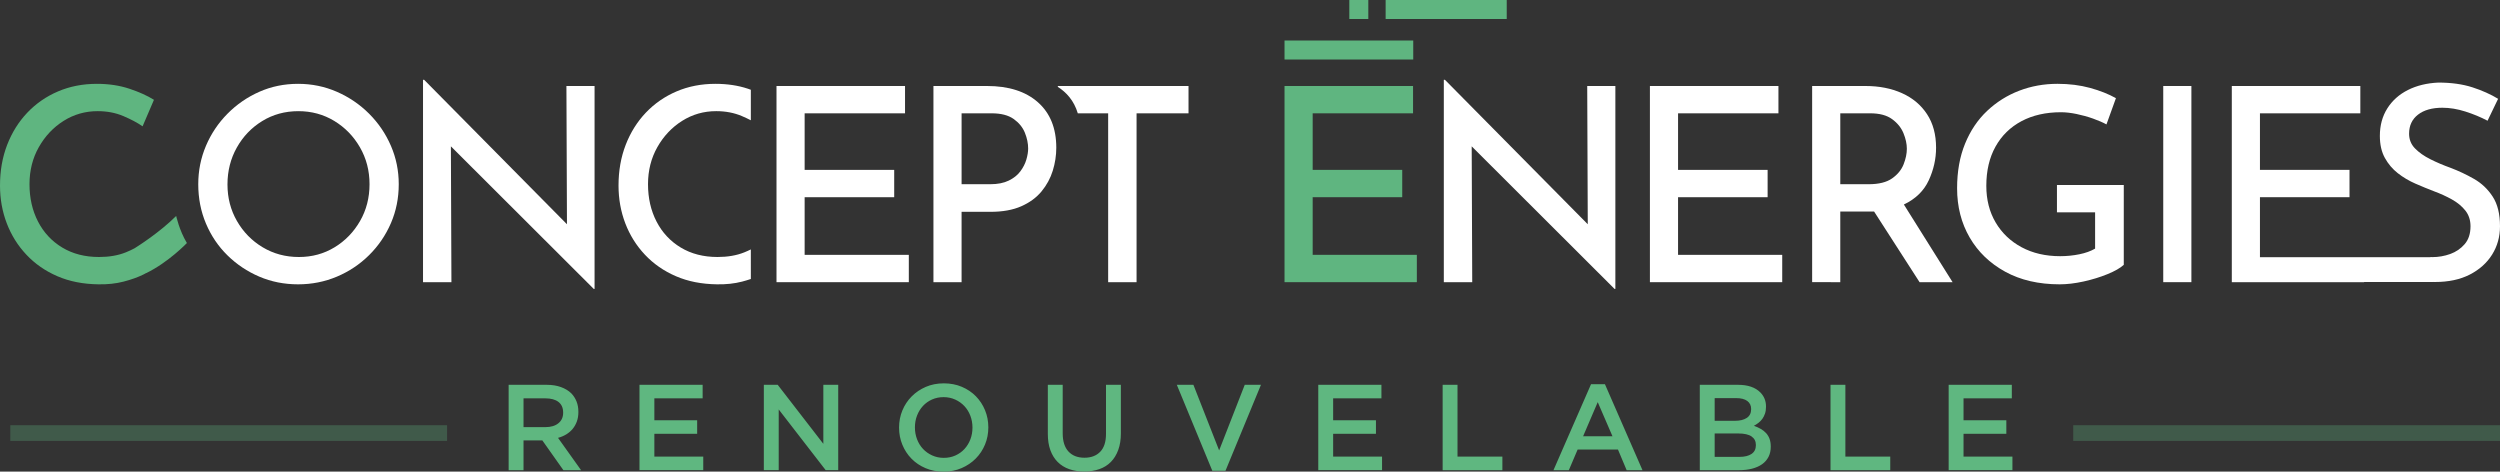 <?xml version="1.0" encoding="utf-8"?>
<!-- Generator: Adobe Illustrator 24.0.1, SVG Export Plug-In . SVG Version: 6.00 Build 0)  -->
<svg version="1.1" id="Calque_1" xmlns="http://www.w3.org/2000/svg" xmlns:xlink="http://www.w3.org/1999/xlink" x="0px" y="0px"
	 viewBox="0 0 409.874 77.324" style="enable-background:new 0 0 409.874 77.324;" xml:space="preserve">
<rect x="0" y="0" width="409.874" height="77.324" fill="#333333" stroke="none"/>
<style type="text/css">
	.st0{fill:#FFFFFF;}
	.st1{opacity:0.3;fill:#5FB580;}
	.st2{fill:#5FB780;}
	.st3{fill:#5FB580;}
</style>
<g>
	<path class="st0" d="M173.43,14.099v0.149c1.379,0.867,2.647,2.222,3.276,4.332h4.976v27.682h4.658V18.579h8.517v-4.48H173.43z"/>
	<path class="st0" d="M97.346,47.37L73.923,23.991l0.089,22.27h-4.658V13.078h0.177l23.423,23.689l-0.089-22.669h4.614V47.37H97.346
		z"/>
	<g>
		<rect x="1.688" y="69.712" class="st1" width="71.608" height="2.57"/>
		<rect x="339.905" y="69.712" class="st1" width="69.97" height="2.57"/>
	</g>
	<path class="st2" d="M83.392,63.09h6.237c0.88,0,1.66,0.123,2.339,0.37c0.68,0.247,1.246,0.59,1.699,1.03
		c0.373,0.387,0.659,0.833,0.859,1.339c0.2,0.507,0.3,1.066,0.3,1.679v0.04c0,0.573-0.083,1.089-0.25,1.549s-0.397,0.866-0.69,1.22
		s-0.643,0.653-1.049,0.9c-0.407,0.247-0.856,0.437-1.349,0.57l3.778,5.297h-2.899l-3.449-4.878h-0.04h-3.048v4.878h-2.439V63.09z
		 M89.44,70.027c0.882,0,1.584-0.211,2.106-0.632c0.521-0.422,0.782-0.994,0.782-1.717v-0.04c0-0.763-0.254-1.342-0.762-1.737
		c-0.508-0.395-1.223-0.592-2.145-0.592h-3.589v4.718H89.44z M104.842,63.09h10.355v2.219h-7.916v3.598h7.017v2.219h-7.017v3.738
		h8.017v2.219h-10.455V63.09z M125.232,63.09h2.274l7.481,9.676V63.09h2.439v13.993h-2.055l-7.701-9.955v9.955h-2.439V63.09z
		 M154.699,77.324c-1.08,0-2.066-0.19-2.959-0.57c-0.893-0.38-1.659-0.896-2.299-1.549c-0.64-0.653-1.14-1.416-1.499-2.289
		c-0.359-0.873-0.54-1.802-0.54-2.789v-0.04c0-0.986,0.18-1.916,0.54-2.789c0.36-0.873,0.866-1.639,1.52-2.299
		c0.653-0.66,1.426-1.182,2.319-1.569c0.893-0.386,1.879-0.58,2.958-0.58c1.08,0,2.066,0.19,2.959,0.57
		c0.893,0.38,1.659,0.896,2.299,1.549c0.64,0.653,1.14,1.416,1.499,2.289c0.36,0.873,0.54,1.803,0.54,2.789v0.04
		c0,0.987-0.18,1.916-0.54,2.789c-0.36,0.873-0.867,1.639-1.519,2.299c-0.653,0.66-1.426,1.183-2.319,1.569
		C156.764,77.131,155.778,77.324,154.699,77.324z M154.738,75.065c0.69,0,1.324-0.13,1.901-0.39c0.577-0.26,1.071-0.613,1.483-1.06
		c0.412-0.446,0.733-0.969,0.966-1.569c0.232-0.6,0.348-1.239,0.348-1.919v-0.04c0-0.68-0.116-1.322-0.348-1.929
		c-0.232-0.606-0.558-1.133-0.975-1.579c-0.418-0.446-0.919-0.803-1.503-1.069c-0.584-0.267-1.221-0.4-1.911-0.4
		c-0.69,0-1.324,0.13-1.901,0.39c-0.577,0.26-1.072,0.613-1.483,1.06c-0.411,0.447-0.733,0.969-0.965,1.569
		c-0.233,0.6-0.348,1.24-0.348,1.919v0.04c0,0.68,0.116,1.323,0.348,1.929c0.232,0.607,0.557,1.133,0.975,1.579
		c0.418,0.447,0.919,0.803,1.503,1.069C153.411,74.932,154.048,75.065,154.738,75.065z M177.748,77.304
		c-0.907,0-1.726-0.13-2.459-0.39c-0.733-0.26-1.359-0.65-1.879-1.169c-0.52-0.52-0.92-1.163-1.199-1.929
		c-0.28-0.766-0.42-1.656-0.42-2.669V63.09h2.439v7.956c0,1.306,0.315,2.299,0.945,2.979c0.63,0.68,1.501,1.019,2.614,1.019
		c1.099,0,1.963-0.326,2.594-0.98c0.63-0.653,0.945-1.626,0.945-2.919V63.09h2.439v7.936c0,1.04-0.143,1.953-0.43,2.739
		c-0.287,0.786-0.69,1.443-1.209,1.969c-0.52,0.526-1.149,0.92-1.889,1.179C179.497,77.174,178.667,77.304,177.748,77.304z
		 M192.94,63.09h2.719l4.218,10.755l4.198-10.755h2.659l-5.817,14.093h-2.159L192.94,63.09z M216.13,63.09h10.355v2.219h-7.916
		v3.598h7.017v2.219h-7.017v3.738h8.017v2.219H216.13V63.09z M236.52,63.09h2.439v11.775h7.357v2.219h-9.795V63.09z M260.849,62.991
		h2.279l6.157,14.093h-2.599l-1.419-3.378h-6.617l-1.44,3.378h-2.519L260.849,62.991z M264.367,71.527l-2.419-5.597l-2.399,5.597
		H264.367z M278.681,63.09h6.265c1.61,0,2.827,0.413,3.652,1.24c0.625,0.626,0.938,1.399,0.938,2.319v0.04
		c0,0.427-0.056,0.803-0.169,1.13c-0.112,0.327-0.258,0.613-0.436,0.86c-0.179,0.247-0.39,0.463-0.635,0.65
		c-0.245,0.187-0.492,0.347-0.744,0.48c0.411,0.147,0.785,0.317,1.123,0.51c0.338,0.193,0.63,0.423,0.875,0.69
		c0.245,0.267,0.434,0.58,0.566,0.94c0.133,0.36,0.199,0.78,0.199,1.259v0.04c0,0.627-0.123,1.179-0.369,1.659
		c-0.246,0.48-0.595,0.88-1.047,1.2c-0.453,0.32-0.998,0.563-1.637,0.73c-0.639,0.167-1.344,0.25-2.116,0.25h-6.466V63.09z
		 M284.467,68.988c0.797,0,1.434-0.156,1.913-0.47c0.478-0.313,0.717-0.79,0.717-1.429v-0.04c0-0.56-0.209-0.996-0.628-1.309
		c-0.419-0.313-1.026-0.47-1.823-0.47h-3.527v3.718H284.467z M285.186,74.905c0.837,0,1.495-0.16,1.973-0.48
		c0.478-0.32,0.717-0.8,0.717-1.439v-0.04c0-0.6-0.236-1.063-0.708-1.389c-0.471-0.326-1.193-0.49-2.162-0.49h-3.887v3.838H285.186z
		 M300.11,63.09h2.439v11.775h7.357v2.219h-9.795V63.09z M319.481,63.09h10.355v2.219h-7.916v3.598h7.017v2.219h-7.017v3.738h8.017
		v2.219h-10.455V63.09z"/>
	<path class="st0" d="M32.504,30.202c0-2.218,0.422-4.318,1.264-6.299c0.843-1.981,2.018-3.733,3.527-5.257
		c1.508-1.523,3.245-2.721,5.212-3.593c1.966-0.872,4.088-1.309,6.366-1.309c2.247,0,4.37,0.437,6.366,1.309
		c1.996,0.873,3.755,2.071,5.279,3.593c1.523,1.524,2.713,3.276,3.571,5.257c0.857,1.981,1.286,4.081,1.286,6.299
		c0,2.278-0.429,4.407-1.286,6.388c-0.858,1.982-2.048,3.726-3.571,5.235c-1.524,1.508-3.283,2.684-5.279,3.527
		c-1.996,0.843-4.119,1.264-6.366,1.264c-2.278,0-4.4-0.421-6.366-1.264c-1.967-0.843-3.704-2.003-5.212-3.483
		c-1.508-1.478-2.684-3.216-3.527-5.212C32.925,34.66,32.504,32.509,32.504,30.202z M37.295,30.246c0,2.189,0.517,4.185,1.553,5.989
		c1.035,1.804,2.44,3.238,4.214,4.303c1.774,1.065,3.755,1.597,5.944,1.597c2.158,0,4.11-0.532,5.856-1.597
		c1.745-1.065,3.134-2.499,4.17-4.303c1.035-1.804,1.553-3.815,1.553-6.033c0-2.218-0.525-4.236-1.575-6.055
		c-1.05-1.819-2.455-3.261-4.214-4.325c-1.76-1.065-3.719-1.597-5.878-1.597c-2.189,0-4.163,0.54-5.922,1.619
		c-1.76,1.08-3.15,2.529-4.17,4.347S37.295,28.028,37.295,30.246z"/>
	<path class="st0" d="M161.821,14.099c3.549,0,6.328,0.887,8.34,2.662c2.011,1.775,3.017,4.259,3.017,7.453
		c0,1.272-0.193,2.529-0.577,3.771c-0.385,1.242-0.998,2.373-1.841,3.394c-0.843,1.02-1.952,1.834-3.327,2.44
		c-1.375,0.607-3.054,0.909-5.035,0.909h-4.747v11.534h-4.614V14.099H161.821z M162.354,30.202c1.212,0,2.225-0.2,3.039-0.599
		c0.813-0.399,1.449-0.909,1.908-1.53c0.458-0.621,0.783-1.264,0.976-1.93c0.192-0.665,0.288-1.264,0.288-1.797
		c0-0.828-0.177-1.686-0.532-2.573s-0.969-1.641-1.841-2.263c-0.873-0.621-2.078-0.931-3.615-0.931h-4.924v11.623H162.354z"/>
	<path class="st0" d="M264.706,47.37l-23.423-23.379l0.089,22.27h-4.658V13.078h0.177l23.423,23.689l-0.089-22.669h4.614V47.37
		H264.706z"/>
	<path class="st0" d="M270.503,14.099h21.072v4.481h-16.458v9.272H289.8v4.481h-14.684v9.449h17.079v4.481h-21.693V14.099z"/>
	<path class="st0" d="M305.84,14.099c2.247,0,4.244,0.392,5.989,1.175c1.745,0.784,3.112,1.93,4.103,3.438
		c0.99,1.508,1.486,3.342,1.486,5.501c0,1.834-0.399,3.615-1.198,5.346c-0.799,1.73-2.159,3.054-4.081,3.97l7.985,12.732h-5.412
		l-7.453-11.578c-0.237,0-0.503,0-0.798,0h-4.747v11.578H297.1V14.099H305.84z M306.372,30.202c1.656,0,2.935-0.317,3.838-0.954
		c0.902-0.635,1.53-1.404,1.885-2.307c0.355-0.902,0.532-1.752,0.532-2.551s-0.185-1.648-0.554-2.551
		c-0.37-0.902-0.991-1.67-1.863-2.307c-0.873-0.635-2.063-0.954-3.571-0.954h-4.924v11.623H306.372z"/>
	<path class="st0" d="M348.192,43.422c-0.592,0.533-1.486,1.043-2.684,1.53c-1.198,0.488-2.5,0.887-3.904,1.198
		c-1.405,0.31-2.714,0.465-3.926,0.465c-3.431,0-6.403-0.687-8.917-2.063c-2.514-1.375-4.458-3.245-5.833-5.612
		c-1.375-2.366-2.063-5.057-2.063-8.074c0-2.75,0.436-5.19,1.309-7.32c0.872-2.13,2.077-3.918,3.615-5.368
		c1.538-1.449,3.29-2.551,5.257-3.305c1.967-0.754,4.059-1.131,6.277-1.131c1.922,0,3.696,0.222,5.323,0.666
		c1.626,0.444,3.046,1.006,4.259,1.686l-1.553,4.303c-0.592-0.325-1.324-0.643-2.196-0.954c-0.873-0.311-1.775-0.561-2.706-0.754
		c-0.932-0.192-1.782-0.288-2.551-0.288c-2.484,0-4.643,0.488-6.477,1.464c-1.834,0.976-3.254,2.367-4.259,4.17
		c-1.006,1.804-1.508,3.948-1.508,6.432c0,2.278,0.51,4.281,1.531,6.011s2.44,3.083,4.259,4.059
		c1.819,0.976,3.926,1.464,6.322,1.464c1.065,0,2.107-0.103,3.128-0.31c1.02-0.207,1.885-0.517,2.595-0.932v-5.944h-6.255v-4.481
		h10.957V43.422z"/>
	<path class="st0" d="M354.664,14.099h4.614v32.162h-4.614V14.099z"/>
	<path class="st0" d="M408.677,32.237c-0.798-1.227-1.819-2.196-3.061-2.906c-1.242-0.71-2.529-1.316-3.859-1.819
		c-1.153-0.414-2.248-0.88-3.283-1.397c-1.036-0.517-1.878-1.109-2.529-1.775c-0.651-0.665-0.976-1.471-0.976-2.418
		c0-1.331,0.488-2.373,1.464-3.127c0.976-0.754,2.307-1.131,3.992-1.131c1.212,0,2.469,0.207,3.771,0.621
		c1.301,0.414,2.513,0.917,3.638,1.508l1.73-3.593c-1.213-0.739-2.617-1.368-4.214-1.885c-1.597-0.517-3.46-0.777-5.589-0.777
		c-1.893,0.089-3.557,0.496-4.991,1.22c-1.435,0.725-2.559,1.73-3.372,3.017c-0.814,1.286-1.22,2.788-1.22,4.503
		c0,1.42,0.273,2.625,0.821,3.615c0.547,0.991,1.257,1.827,2.129,2.507c0.872,0.681,1.833,1.25,2.883,1.708
		c1.049,0.459,2.077,0.88,3.083,1.264c1.035,0.385,2.003,0.828,2.906,1.331c0.902,0.503,1.634,1.109,2.196,1.819
		c0.561,0.71,0.843,1.568,0.843,2.573c0,1.213-0.318,2.189-0.954,2.928c-0.636,0.74-1.427,1.279-2.373,1.619
		c-0.947,0.34-1.923,0.51-2.928,0.51c-0.106,0-0.212-0.005-0.319-0.008v0.024h-10.868h-8.979h-8.1v-9.836h14.684v-4.481h-14.684
		v-9.272h16.458v-4.481h-21.072v32.162h21.693v-0.028h11.346v-0.006c0.095,0.001,0.189,0.006,0.284,0.006
		c2.218,0,4.118-0.406,5.701-1.22c1.582-0.813,2.802-1.908,3.66-3.283c0.857-1.375,1.286-2.92,1.286-4.636
		C409.874,35.083,409.475,33.464,408.677,32.237z"/>
	<path class="st0" d="M123.098,40.894c-0.343,0.169-0.7,0.332-1.087,0.487c-1.258,0.503-2.714,0.754-4.37,0.754
		c-2.307,0-4.318-0.517-6.033-1.553c-1.716-1.035-3.039-2.454-3.97-4.259c-0.932-1.804-1.397-3.844-1.397-6.122
		c0-2.247,0.51-4.273,1.531-6.077c1.02-1.804,2.373-3.239,4.059-4.303c1.686-1.065,3.549-1.597,5.59-1.597
		c1.537,0,2.935,0.266,4.192,0.799c0.534,0.226,1.024,0.459,1.486,0.696v-5.001c-0.164-0.058-0.319-0.119-0.488-0.175
		c-1.597-0.532-3.371-0.799-5.323-0.799c-2.307,0-4.43,0.415-6.366,1.242c-1.937,0.828-3.615,1.989-5.035,3.482
		c-1.42,1.494-2.522,3.254-3.305,5.279c-0.784,2.026-1.176,4.252-1.176,6.677c0,2.189,0.37,4.252,1.109,6.188
		c0.739,1.937,1.811,3.653,3.216,5.146c1.404,1.494,3.098,2.669,5.08,3.527c1.981,0.858,4.229,1.301,6.743,1.331
		c1.478,0.029,2.846-0.119,4.103-0.443c0.51-0.132,0.985-0.278,1.442-0.432V40.894z"/>
	<path class="st0" d="M127.307,14.099h21.072v4.481H131.92v9.272h14.684v4.481H131.92v9.449H149v4.481h-21.693V14.099z"/>
	<g>
		<g>
			<g>
				<polygon class="st3" points="210.598,14.099 231.67,14.099 231.67,18.579 215.212,18.579 215.212,27.851 229.896,27.851 
					229.896,32.331 215.212,32.331 215.212,41.78 232.291,41.78 232.291,46.261 210.598,46.261 				"/>
			</g>
			<g>
				<path class="st3" d="M28.885,35.405c-2.7,2.7-6.299,4.974-6.821,5.298c-0.448,0.238-0.928,0.466-1.458,0.678
					c-1.257,0.503-2.714,0.754-4.37,0.754c-2.307,0-4.318-0.517-6.033-1.553c-1.716-1.035-3.039-2.454-3.97-4.259
					c-0.932-1.804-1.397-3.844-1.397-6.122c0-2.247,0.51-4.273,1.53-6.077c1.02-1.804,2.373-3.239,4.059-4.303
					c1.686-1.065,3.549-1.597,5.589-1.597c1.537,0,2.935,0.266,4.192,0.799c1.257,0.533,2.314,1.094,3.172,1.686l1.863-4.347
					c-1.094-0.68-2.44-1.287-4.037-1.819c-1.597-0.532-3.372-0.799-5.323-0.799c-2.307,0-4.429,0.415-6.366,1.242
					c-1.937,0.828-3.616,1.989-5.035,3.482c-1.42,1.494-2.522,3.254-3.305,5.279C0.392,25.773,0,27.999,0,30.424
					c0,2.189,0.369,4.252,1.109,6.188c0.739,1.937,1.811,3.653,3.216,5.146c1.404,1.494,3.098,2.669,5.079,3.527
					c1.981,0.858,4.229,1.301,6.743,1.331c1.478,0.029,2.846-0.119,4.103-0.443c1.257-0.325,2.351-0.717,3.283-1.176
					c0.152-0.075,0.294-0.153,0.431-0.231l0.006,0.013c3.668-1.782,6.671-4.934,6.671-4.934
					C29.38,37.741,28.885,35.405,28.885,35.405z"/>
			</g>
			<rect x="210.598" y="6.642" class="st3" width="21.102" height="3.115"/>
			<rect x="227.174" class="st3" width="19.853" height="3.115"/>
			<rect x="221.22" class="st3" width="3.115" height="3.115"/>
		</g>
	</g>
</g>
</svg>
